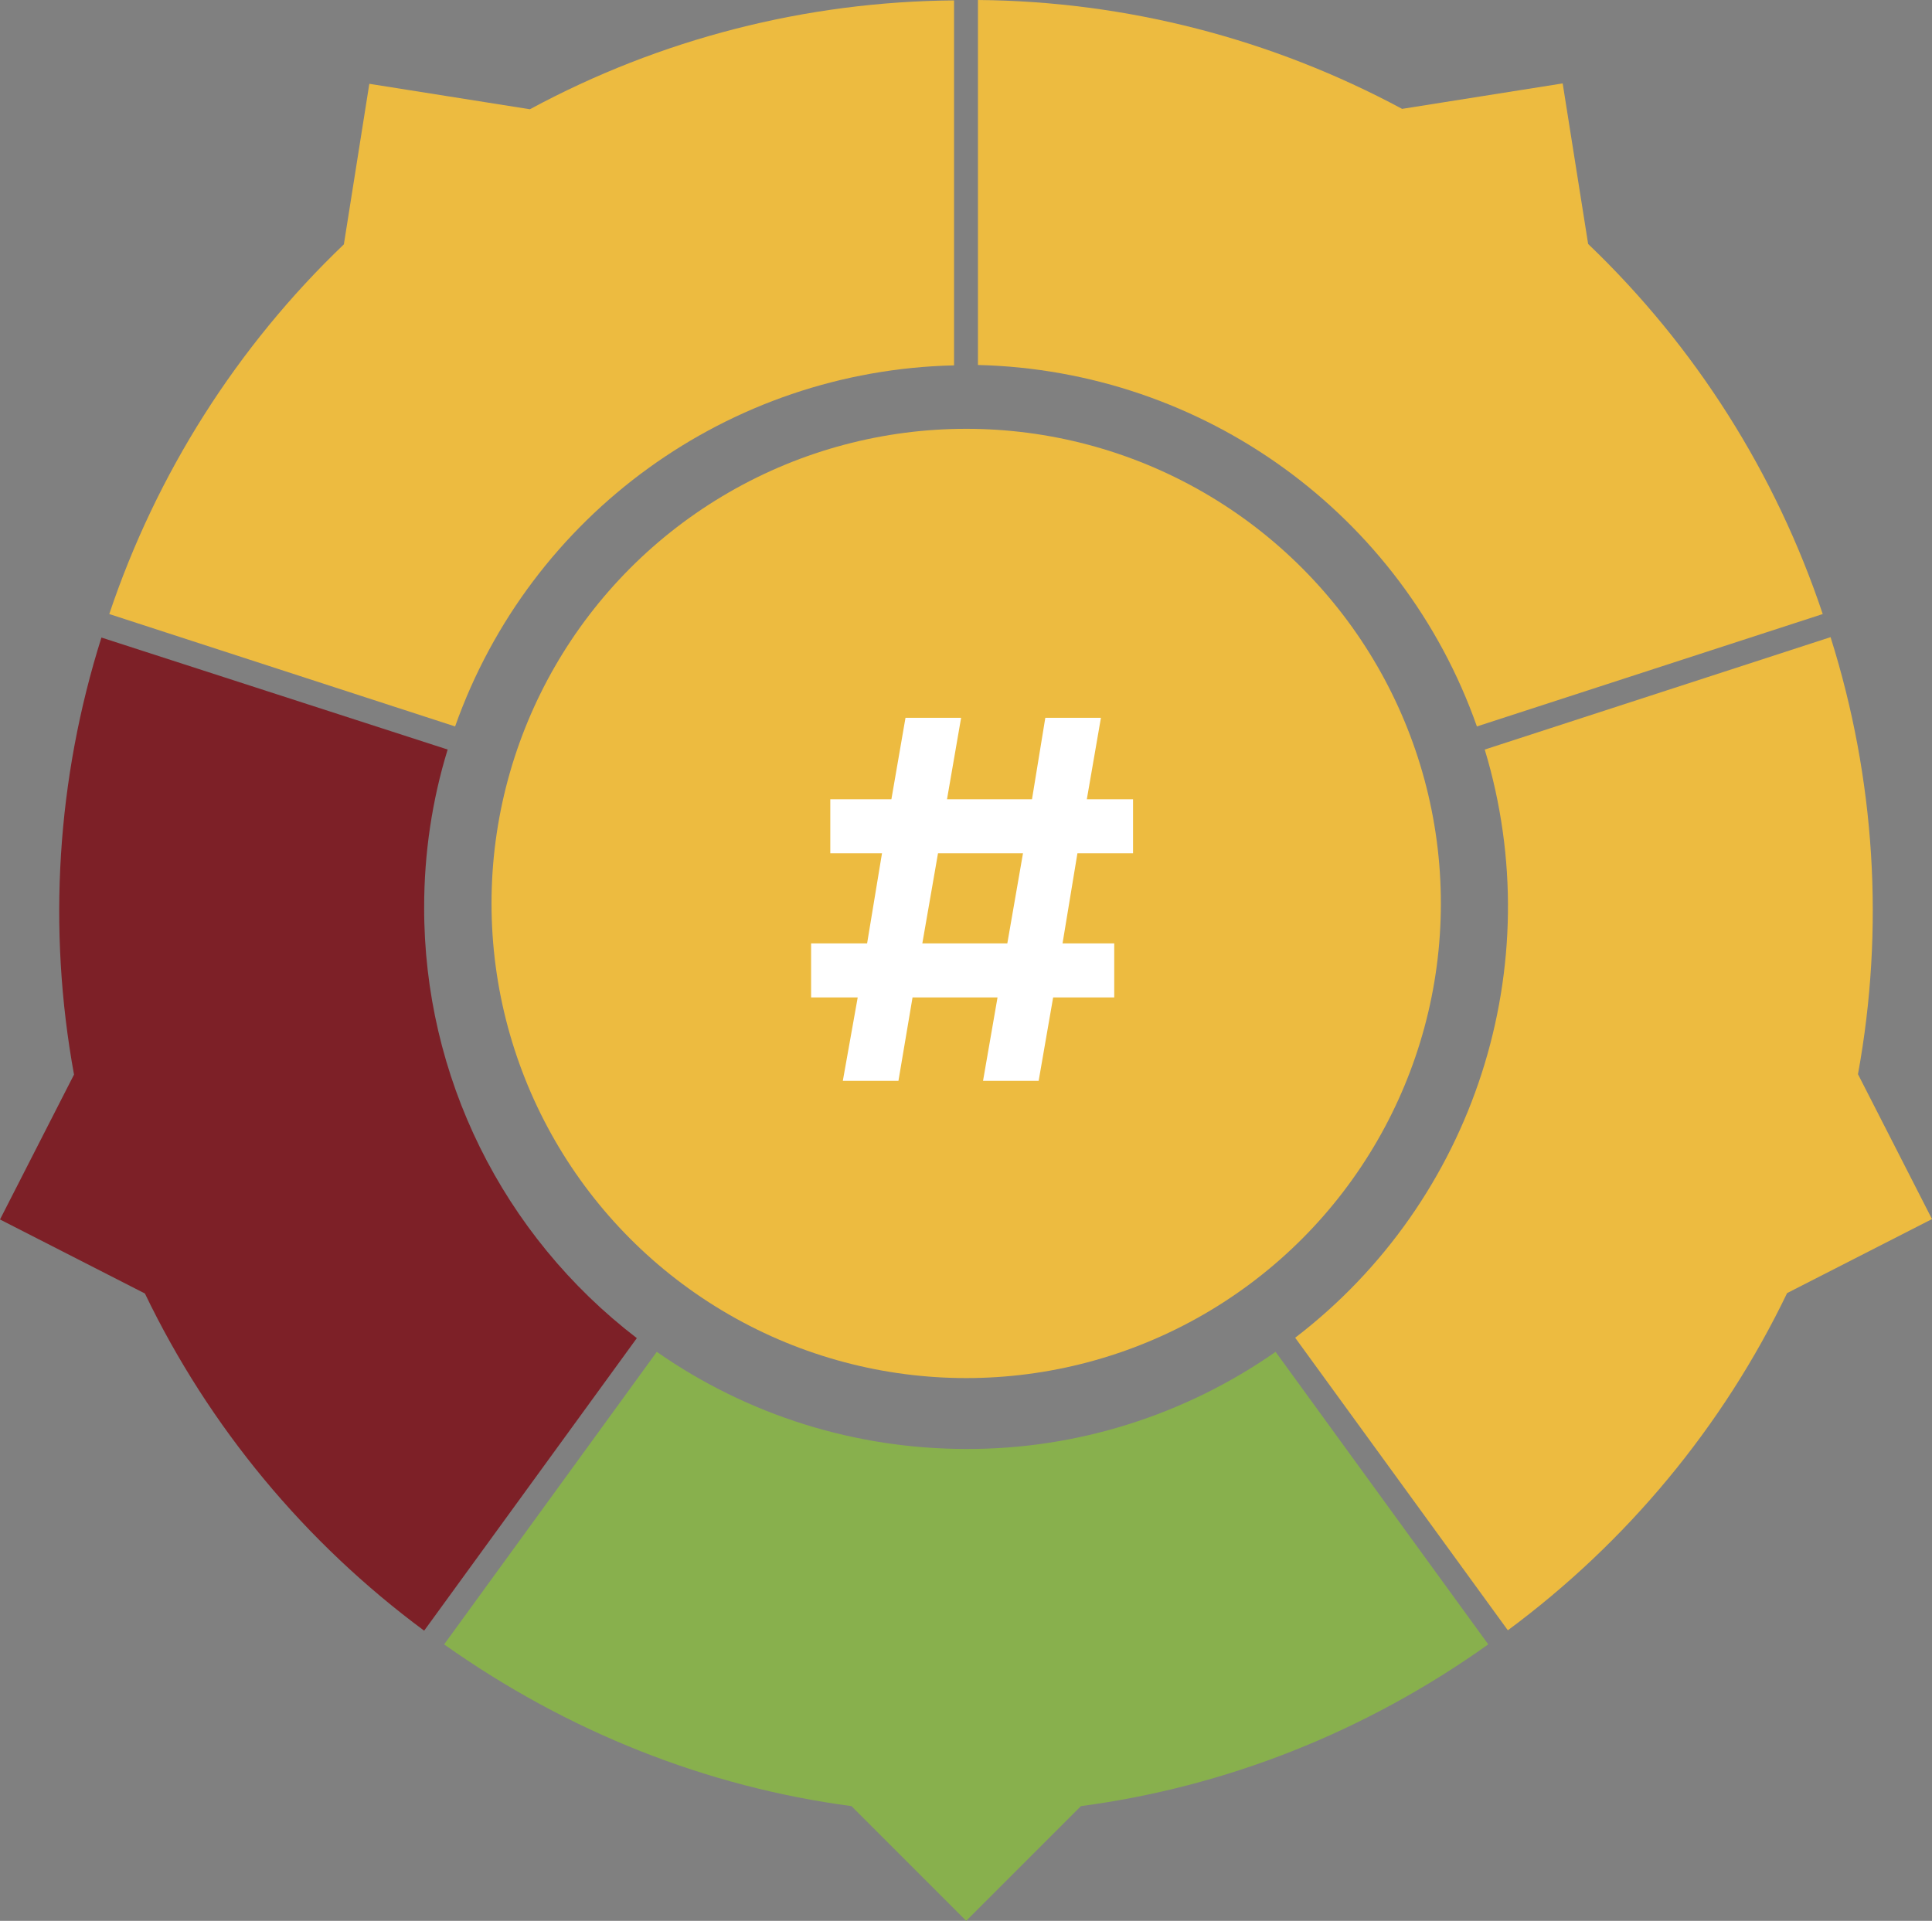 <?xml version="1.0" encoding="utf-8"?>
<!-- Generator: Adobe Illustrator 24.2.1, SVG Export Plug-In . SVG Version: 6.00 Build 0)  -->
<svg version="1.1" id="compasses" xmlns="http://www.w3.org/2000/svg" xmlns:xlink="http://www.w3.org/1999/xlink" x="0px" y="0px"
	 viewBox="0 0 493.3 490.5" style="enable-background:new 0 0 493.3 490.5;" xml:space="preserve">
<rect x="0" y="0" width="493.3" height="490.5" fill="#808080" stroke="none"/>
<style type="text/css">
	.st0{fill:#EDBB40;}
	.st1{fill:#88B04D;}
	.st2{fill:#7D2027;}
	.st3{enable-background:new    ;}
	.st4{fill:#FFFFFF;}
</style>
<g>
	<circle class="st0" cx="246.7" cy="230.7" r="121.2"/>
	<path class="st1" d="M246.7,370c-28.3,0-55.8-8.6-79-24.8l-54.3,74.7c31.6,22.4,67.1,36.4,104,41.3l29.3,29.3l29.3-29.3
		c36.9-4.9,72.4-18.8,104-41.3l-54.3-74.7C302.5,361.4,274.9,370.1,246.7,370z"/>
	<path class="st0" d="M474.4,274.3c6.8-37.2,4.4-75.5-7-111.6l-88.3,28.7c16.7,55.2-2.6,115.1-48.4,150.2l54.3,74.7
		c30.4-22.5,54.9-52,71.3-86.1l37-18.9L474.4,274.3z"/>
	<path class="st0" d="M377.1,185.5l88.3-28.7c-12-35.9-32.5-68.3-59.9-94.5l-6.5-41l-41,6.5C324.7,9.9,287.5,0.3,249.7,0v93.2
		C307.3,94.6,358,131.3,377.1,185.5z"/>
	<path class="st0" d="M243.6,93.3V0.1c-37.8,0.3-75,9.8-108.3,27.8l-41-6.5l-6.5,41C60.5,88.5,39.9,121,27.9,156.8l88.3,28.7
		C135.4,131.3,186.1,94.6,243.6,93.3z"/>
	<path class="st2" d="M108.3,231.6c0-13.6,2-27.2,6-40.2l-88.4-28.6c-11.4,36.1-13.8,74.4-7,111.6L0,311.4l37,18.9
		c16.4,34.1,40.9,63.6,71.3,86.1l54.3-74.7C128.3,315.4,108.2,274.8,108.3,231.6z"/>
	<g class="st3">
		<path class="st4" d="M219,254.7h-11.9v-13.8h14.3l3.8-23H212v-13.8h15.6l3.6-20.8h14.2l-3.6,20.8h21.7l3.4-20.8h14.2l-3.6,20.8
			h11.8v13.8h-14.2l-3.8,23h13.2v13.8h-15.6l-3.7,21.3H251l3.7-21.3H233l-3.6,21.3h-14.2L219,254.7z M257.2,240.9l4-23h-21.7l-4,23
			H257.2z"/>
	</g>
</g>
</svg>
